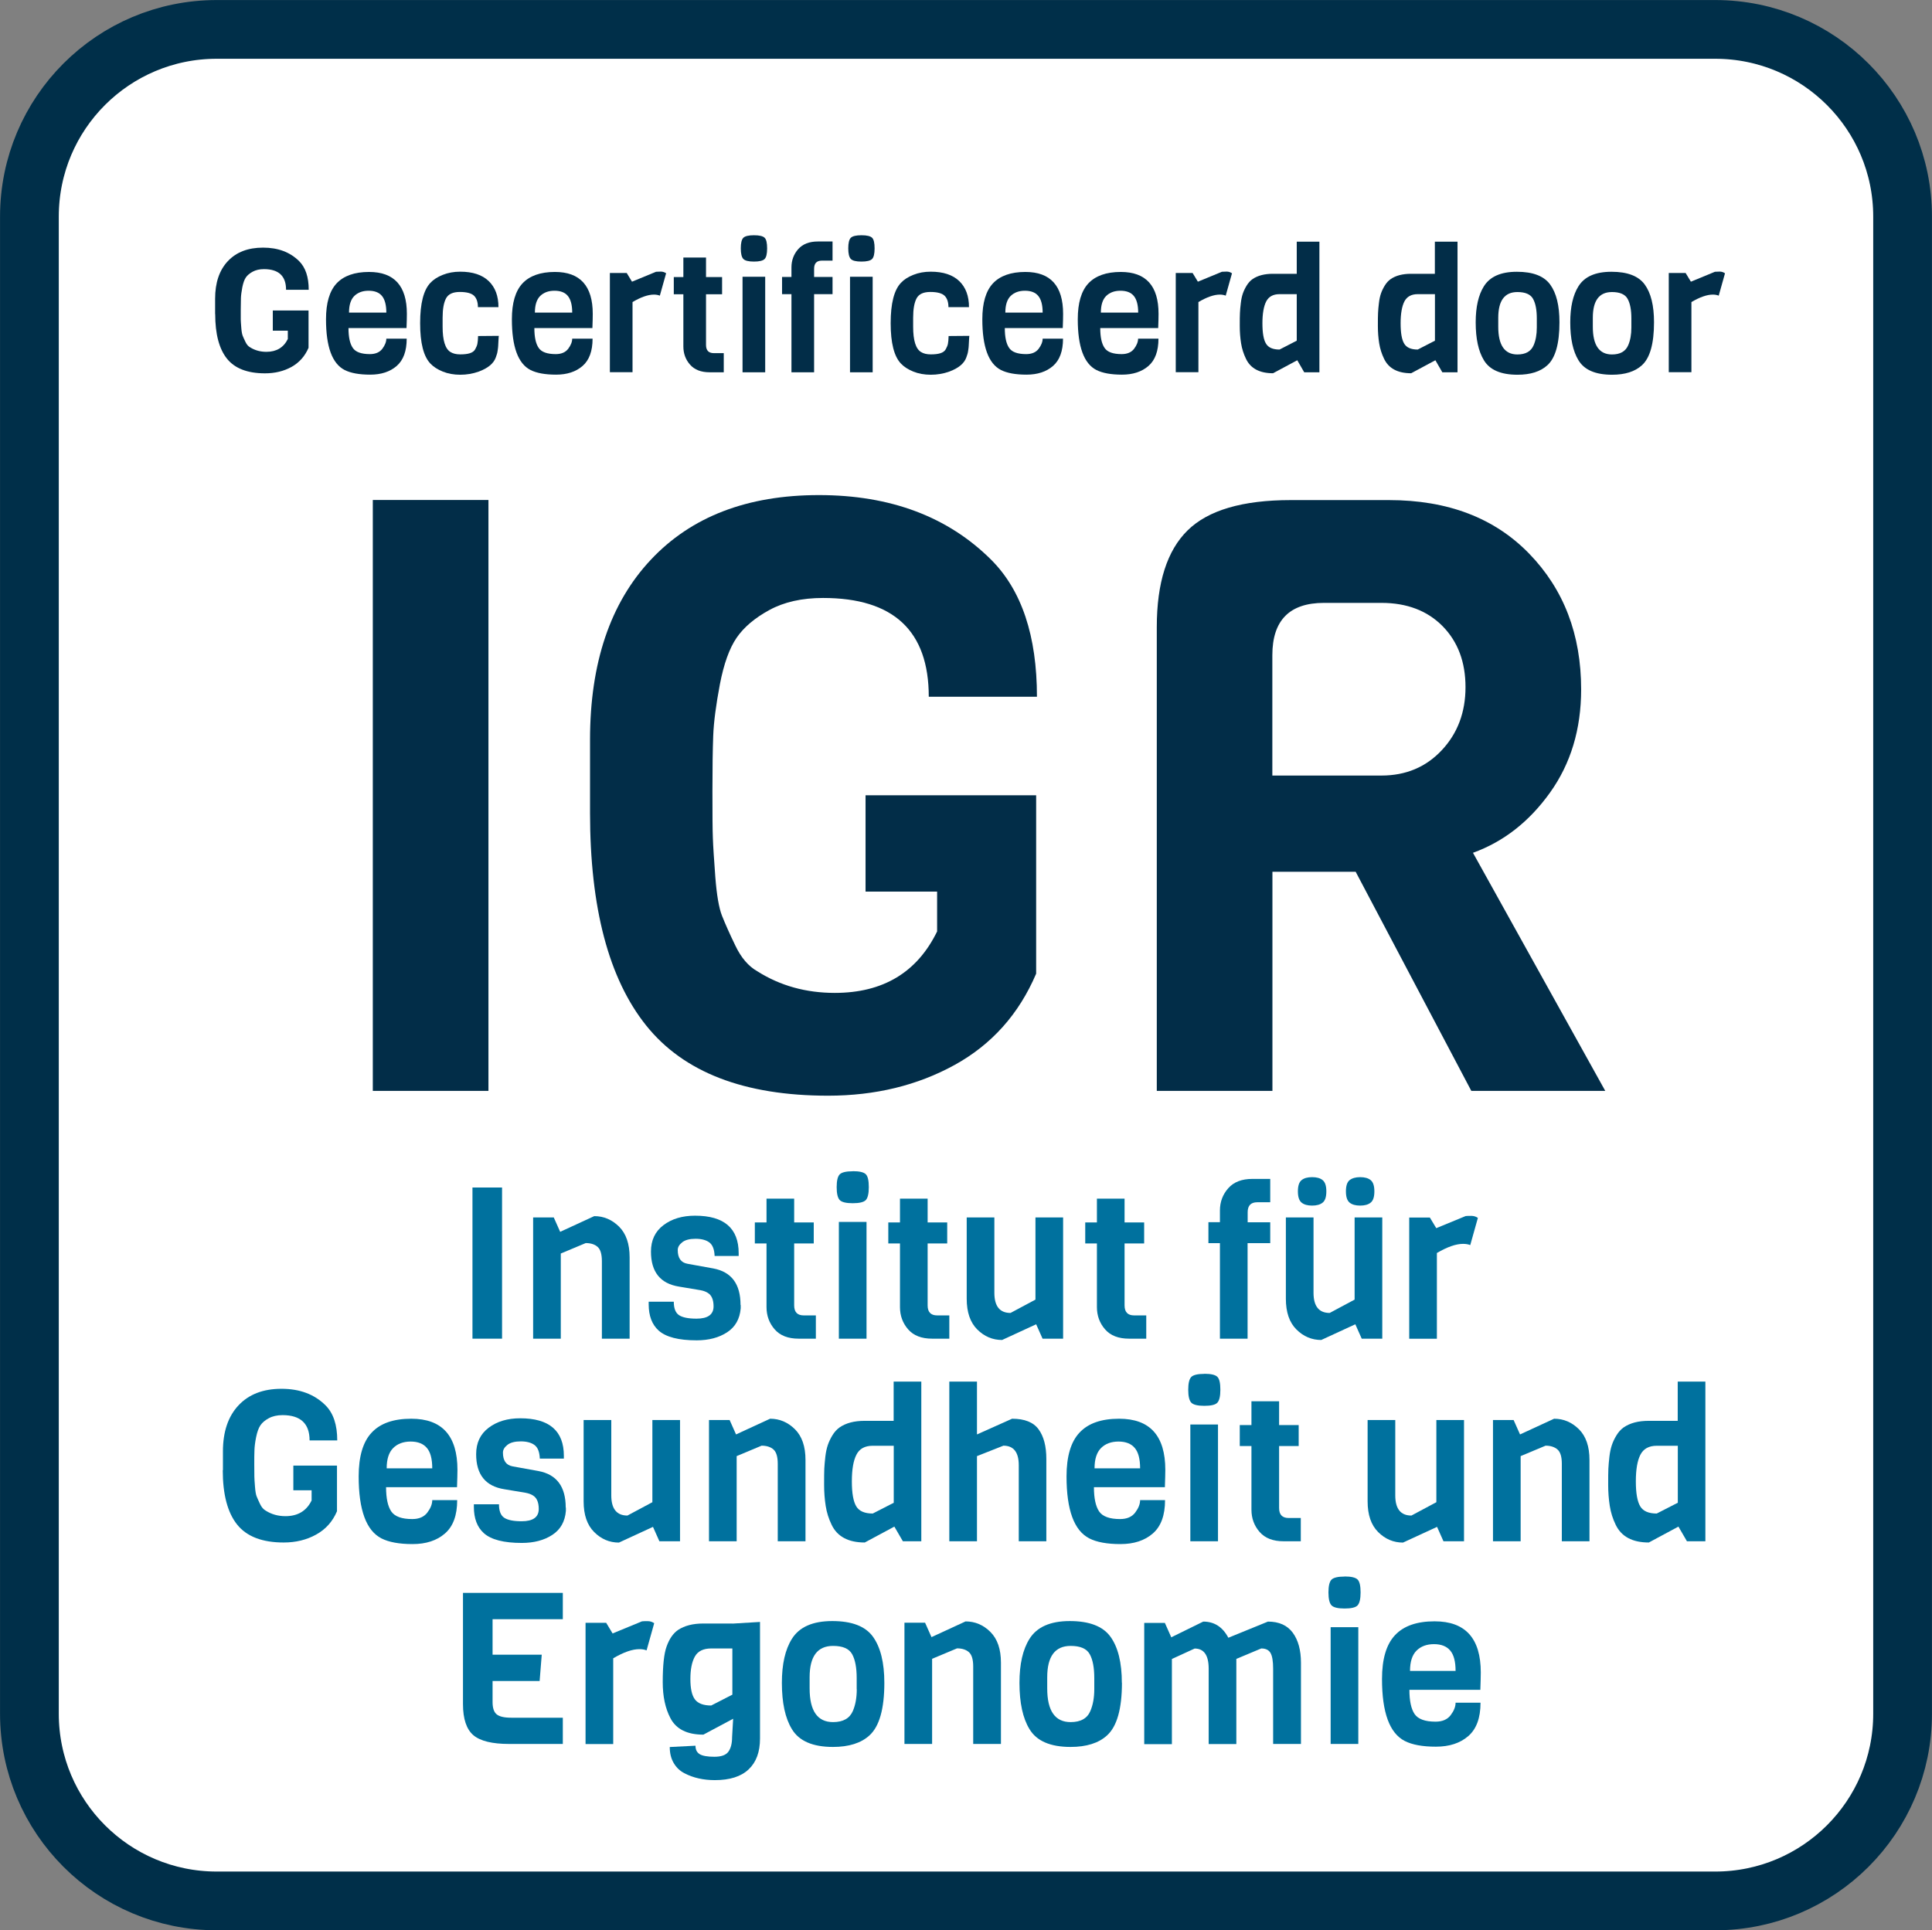 <?xml version="1.0" encoding="UTF-8"?><svg id="Laag_1" xmlns="http://www.w3.org/2000/svg" viewBox="0 0 220.04 219.89"><rect x="0" y="0" width="220.04" height="219.89" fill="#808080" stroke="none"/><defs><style>.cls-1{fill:#00719e;}.cls-2{fill:#022d48;}.cls-3{fill:#fff;stroke:#002f49;stroke-miterlimit:10;stroke-width:6.69px;}</style></defs><path class="cls-3" d="M216.69,195.23c0,11.77-9.55,21.32-21.34,21.32H24.68c-11.78,0-21.33-9.55-21.33-21.32V24.67C3.35,12.89,12.9,3.35,24.68,3.35h170.67c11.78,0,21.34,9.55,21.34,21.32v170.56Z"/><path class="cls-2" d="M24.5,35.78v-1.74c0-1.83.48-3.26,1.45-4.29.97-1.03,2.3-1.54,4.01-1.54s3.07.51,4.11,1.54c.73.73,1.09,1.81,1.09,3.26h-2.58c0-1.57-.84-2.35-2.52-2.35-.5,0-.93.1-1.28.29-.35.19-.61.41-.78.66s-.3.62-.4,1.11c-.09.49-.15.9-.16,1.23-.01.33-.02.77-.02,1.33s0,.93,0,1.12c0,.19.03.5.06.93.03.43.09.74.16.92s.18.42.32.71c.14.29.31.49.53.61.54.34,1.16.51,1.85.51,1.15,0,1.96-.49,2.44-1.46v-.95h-1.71v-2.3h4.07v4.25c-.41.96-1.06,1.69-1.94,2.18-.89.49-1.89.73-3.02.73-2,0-3.44-.56-4.33-1.67s-1.34-2.81-1.34-5.08Z"/><path class="cls-2" d="M46.3,37.37h-6.61c0,1.03.16,1.78.49,2.26.32.48.98.71,1.95.71.63,0,1.1-.2,1.41-.6.3-.4.46-.79.46-1.16h2.32c0,1.41-.38,2.45-1.14,3.11-.76.66-1.77.99-3.02.99s-2.22-.18-2.91-.53c-1.42-.73-2.12-2.65-2.12-5.78,0-1.86.4-3.22,1.21-4.09.81-.86,2.04-1.3,3.69-1.3,2.87,0,4.31,1.59,4.31,4.77,0,.34-.01.88-.04,1.62ZM39.75,35.61h4.25c0-.87-.17-1.5-.5-1.9-.33-.4-.84-.59-1.52-.59s-1.22.2-1.63.6c-.4.4-.6,1.03-.6,1.89Z"/><path class="cls-2" d="M54.47,38.28l2.34-.02c-.01.11-.03.3-.04.57-.01.28-.02.47-.03.56,0,.1-.02.25-.05.47s-.06.37-.09.46c-.03.1-.08.23-.13.39-.24.69-.89,1.23-1.94,1.62-.67.24-1.38.36-2.11.36s-1.4-.12-1.99-.36-1.06-.54-1.41-.91c-.78-.82-1.17-2.35-1.17-4.6s.39-3.78,1.17-4.6c.34-.37.81-.67,1.41-.91s1.26-.36,1.98-.36c1.43,0,2.51.36,3.25,1.07s1.11,1.7,1.11,2.97h-2.34c0-.58-.15-1.01-.44-1.3-.29-.28-.83-.43-1.62-.43s-1.31.24-1.57.73c-.26.49-.39,1.22-.39,2.2v1.03c0,1.57.3,2.53.91,2.89.28.17.64.26,1.09.26s.82-.04,1.1-.13c.28-.09.49-.23.61-.45s.21-.42.25-.62.07-.5.08-.9Z"/><path class="cls-2" d="M67.47,37.37h-6.61c0,1.03.16,1.78.49,2.26.32.48.98.71,1.95.71.63,0,1.1-.2,1.41-.6.3-.4.46-.79.46-1.16h2.32c0,1.41-.38,2.45-1.14,3.11-.76.66-1.77.99-3.02.99s-2.22-.18-2.91-.53c-1.42-.73-2.12-2.65-2.12-5.78,0-1.86.4-3.22,1.21-4.09.81-.86,2.04-1.3,3.69-1.3,2.87,0,4.31,1.59,4.31,4.77,0,.34-.01.88-.04,1.62ZM60.92,35.61h4.25c0-.87-.17-1.5-.5-1.9-.33-.4-.84-.59-1.52-.59s-1.22.2-1.63.6c-.4.4-.6,1.03-.6,1.89Z"/><path class="cls-2" d="M75.86,31.15l-.71,2.53c-.2-.08-.42-.12-.67-.12-.66,0-1.48.28-2.44.85v7.99h-2.58v-11.3h1.92l.6.99,2.74-1.13c.13-.01.31-.02.54-.02s.43.07.62.2Z"/><path class="cls-2" d="M82.43,42.41h-1.61c-.98,0-1.72-.29-2.23-.87-.51-.58-.76-1.27-.76-2.08v-5.94h-1.09v-1.96h1.09v-2.22h2.58v2.22h1.83v1.96h-1.83v5.78c0,.62.3.93.89.93h1.13v2.18Z"/><path class="cls-2" d="M85.88,26.8c.62,0,1.02.1,1.21.29.19.19.28.59.28,1.21s-.1,1.02-.29,1.21c-.19.19-.6.29-1.21.29s-1.02-.1-1.21-.3c-.19-.2-.29-.6-.29-1.21s.1-1.01.29-1.2c.19-.19.6-.29,1.22-.29ZM87.15,42.41h-2.58v-10.88h2.58v10.88Z"/><path class="cls-2" d="M94.82,33.51h-2.1v8.9h-2.58v-8.9h-1.07v-1.96h1.07v-1.09c0-.8.26-1.5.77-2.08.52-.58,1.26-.87,2.24-.87h1.67v2.18h-1.21c-.6,0-.89.31-.89.93v.93h2.1v1.96Z"/><path class="cls-2" d="M98.12,26.8c.62,0,1.02.1,1.21.29.19.19.28.59.28,1.21s-.1,1.02-.29,1.21c-.19.19-.6.29-1.21.29s-1.02-.1-1.21-.3c-.19-.2-.29-.6-.29-1.21s.1-1.01.29-1.2c.19-.19.6-.29,1.22-.29ZM99.39,42.41h-2.58v-10.88h2.58v10.88Z"/><path class="cls-2" d="M108.06,38.28l2.34-.02c-.01.11-.03.3-.04.57-.01.28-.02.47-.03.56,0,.1-.02.25-.05.47s-.06.37-.09.46c-.03.1-.08.23-.13.39-.24.69-.89,1.23-1.94,1.62-.67.24-1.38.36-2.11.36s-1.4-.12-1.99-.36-1.06-.54-1.41-.91c-.78-.82-1.17-2.35-1.17-4.6s.39-3.78,1.17-4.6c.34-.37.81-.67,1.41-.91s1.26-.36,1.98-.36c1.43,0,2.51.36,3.25,1.07s1.11,1.7,1.11,2.97h-2.34c0-.58-.15-1.01-.44-1.3-.29-.28-.83-.43-1.62-.43s-1.31.24-1.57.73c-.26.49-.39,1.22-.39,2.2v1.03c0,1.57.3,2.53.91,2.89.28.17.64.26,1.09.26s.82-.04,1.1-.13c.28-.09.49-.23.61-.45s.21-.42.25-.62.07-.5.08-.9Z"/><path class="cls-2" d="M121.05,37.37h-6.61c0,1.03.16,1.78.49,2.26.32.48.97.71,1.95.71.63,0,1.1-.2,1.41-.6.3-.4.46-.79.46-1.16h2.32c0,1.41-.38,2.45-1.14,3.11s-1.77.99-3.02.99-2.22-.18-2.91-.53c-1.42-.73-2.12-2.65-2.12-5.78,0-1.86.4-3.22,1.21-4.09.81-.86,2.04-1.3,3.69-1.3,2.87,0,4.3,1.59,4.3,4.77,0,.34-.01.88-.04,1.62ZM114.5,35.61h4.25c0-.87-.17-1.5-.5-1.9-.33-.4-.84-.59-1.52-.59s-1.22.2-1.63.6c-.4.4-.6,1.03-.6,1.89Z"/><path class="cls-2" d="M131.92,37.37h-6.61c0,1.03.16,1.78.49,2.26.32.48.97.71,1.95.71.63,0,1.1-.2,1.41-.6.3-.4.46-.79.46-1.16h2.32c0,1.41-.38,2.45-1.14,3.11s-1.77.99-3.02.99-2.22-.18-2.91-.53c-1.42-.73-2.12-2.65-2.12-5.78,0-1.86.4-3.22,1.21-4.09.81-.86,2.04-1.3,3.69-1.3,2.87,0,4.3,1.59,4.3,4.77,0,.34-.01.88-.04,1.62ZM125.38,35.61h4.25c0-.87-.17-1.5-.5-1.9-.33-.4-.84-.59-1.52-.59s-1.22.2-1.63.6c-.4.4-.6,1.03-.6,1.89Z"/><path class="cls-2" d="M140.31,31.15l-.71,2.53c-.2-.08-.42-.12-.67-.12-.66,0-1.47.28-2.44.85v7.99h-2.58v-11.3h1.92l.6.99,2.74-1.13c.13-.01.31-.02.54-.02s.43.07.61.2Z"/><path class="cls-2" d="M150.27,42.41h-1.73l-.79-1.37-2.76,1.48c-1.53,0-2.57-.55-3.09-1.66-.26-.54-.45-1.12-.55-1.75-.1-.63-.15-1.28-.15-1.96s0-1.18.02-1.5c.01-.32.05-.7.1-1.13.05-.43.13-.79.23-1.08.1-.29.24-.59.43-.9s.41-.56.67-.74c.59-.41,1.37-.61,2.32-.61h2.72v-3.66h2.58v14.88ZM147.69,38.81v-5.3h-1.96c-.73,0-1.23.28-1.52.83-.28.55-.43,1.38-.43,2.48s.13,1.88.41,2.33c.27.45.78.67,1.54.67l1.96-1.01Z"/><path class="cls-2" d="M166,42.41h-1.73l-.79-1.37-2.76,1.48c-1.53,0-2.57-.55-3.09-1.66-.26-.54-.45-1.12-.55-1.75-.1-.63-.15-1.28-.15-1.96s0-1.18.02-1.5c.01-.32.05-.7.1-1.13.05-.43.13-.79.23-1.08.1-.29.24-.59.43-.9s.41-.56.67-.74c.59-.41,1.37-.61,2.32-.61h2.72v-3.66h2.58v14.88ZM163.43,38.81v-5.3h-1.96c-.73,0-1.23.28-1.52.83-.28.55-.43,1.38-.43,2.48s.13,1.88.41,2.33c.27.45.78.67,1.54.67l1.96-1.01Z"/><path class="cls-2" d="M177.61,36.71c0,2.44-.46,4.08-1.39,4.91-.78.71-1.91,1.07-3.39,1.07-1.89,0-3.17-.55-3.83-1.66-.62-1.02-.93-2.45-.93-4.31,0-1.74.31-3.11.93-4.1.69-1.11,1.94-1.66,3.76-1.66s3.08.48,3.79,1.45c.71.97,1.06,2.4,1.06,4.3ZM175.03,37.31v-1.03c0-.98-.14-1.72-.43-2.24-.28-.51-.88-.77-1.78-.77-1.46,0-2.18.98-2.18,2.93v1.03c0,2.1.73,3.15,2.18,3.15.94,0,1.55-.35,1.85-1.05.24-.55.36-1.23.36-2.02Z"/><path class="cls-2" d="M188.38,36.71c0,2.44-.46,4.08-1.39,4.91-.78.71-1.91,1.07-3.39,1.07-1.89,0-3.17-.55-3.83-1.66-.62-1.02-.93-2.45-.93-4.31,0-1.74.31-3.11.93-4.1.69-1.11,1.94-1.66,3.76-1.66s3.08.48,3.79,1.45c.71.97,1.06,2.4,1.06,4.3ZM185.8,37.31v-1.03c0-.98-.14-1.72-.43-2.24-.28-.51-.88-.77-1.78-.77-1.46,0-2.18.98-2.18,2.93v1.03c0,2.1.73,3.15,2.18,3.15.94,0,1.55-.35,1.85-1.05.24-.55.36-1.23.36-2.02Z"/><path class="cls-2" d="M196.46,31.15l-.71,2.53c-.2-.08-.42-.12-.67-.12-.66,0-1.47.28-2.44.85v7.99h-2.58v-11.3h1.92l.6.99,2.74-1.13c.13-.01.31-.02.54-.02s.43.07.61.2Z"/><path class="cls-1" d="M57.18,152.5h-3.37v-17.22h3.37v17.22Z"/><path class="cls-1" d="M71.7,152.5h-3.15v-8.83c0-.79-.16-1.33-.48-1.62-.32-.29-.78-.44-1.36-.44l-2.84,1.19v9.7h-3.15v-13.81h2.35l.73,1.64,3.88-1.79c1.08,0,2.02.4,2.83,1.2.8.8,1.2,1.96,1.2,3.5v9.26Z"/><path class="cls-1" d="M84.36,148.68v.36c-.1,1.21-.61,2.12-1.54,2.73-.93.61-2.09.92-3.48.92-2.05,0-3.49-.37-4.32-1.11-.76-.68-1.14-1.68-1.14-3v-.29h2.86c0,.74.19,1.25.58,1.52.39.27,1.06.41,2.01.41,1.29,0,1.94-.47,1.94-1.4,0-.77-.23-1.29-.68-1.55-.21-.13-.48-.23-.8-.29l-2.45-.41c-2.13-.34-3.2-1.67-3.2-3.99,0-1.29.47-2.29,1.42-3.01s2.15-1.08,3.6-1.08c3.31,0,4.97,1.43,4.97,4.28v.31h-2.74c-.03-.76-.23-1.27-.61-1.55-.37-.27-.89-.41-1.56-.41s-1.18.13-1.52.4c-.34.27-.51.56-.51.88,0,.92.37,1.44,1.12,1.57l2.93.53c2.07.39,3.1,1.77,3.1,4.16Z"/><path class="cls-1" d="M92.92,152.5h-1.96c-1.2,0-2.11-.35-2.73-1.06-.62-.71-.93-1.56-.93-2.54v-7.25h-1.33v-2.39h1.33v-2.71h3.15v2.71h2.23v2.39h-2.23v7.06c0,.76.36,1.14,1.09,1.14h1.38v2.66Z"/><path class="cls-1" d="M97.13,133.42c.76,0,1.25.12,1.48.35.23.23.34.72.34,1.47s-.12,1.24-.35,1.48c-.23.23-.73.35-1.48.35s-1.25-.12-1.48-.36c-.23-.24-.35-.73-.35-1.47s.12-1.23.35-1.46c.23-.23.73-.35,1.49-.35ZM98.69,152.5h-3.15v-13.3h3.15v13.3Z"/><path class="cls-1" d="M108.12,152.5h-1.96c-1.2,0-2.11-.35-2.73-1.06-.62-.71-.93-1.56-.93-2.54v-7.25h-1.33v-2.39h1.33v-2.71h3.15v2.71h2.23v2.39h-2.23v7.06c0,.76.36,1.14,1.09,1.14h1.38v2.66Z"/><path class="cls-1" d="M121.09,152.5h-2.35l-.73-1.64-3.88,1.79c-1.08,0-2.03-.4-2.83-1.2-.8-.8-1.2-1.96-1.2-3.5v-9.26h3.15v8.58c0,1.53.61,2.3,1.84,2.3l2.84-1.52v-9.36h3.15v13.81Z"/><path class="cls-1" d="M130.55,152.5h-1.96c-1.2,0-2.11-.35-2.73-1.06-.62-.71-.93-1.56-.93-2.54v-7.25h-1.33v-2.39h1.33v-2.71h3.15v2.71h2.23v2.39h-2.23v7.06c0,.76.36,1.14,1.09,1.14h1.38v2.66Z"/><path class="cls-1" d="M144.66,141.62h-2.57v10.88h-3.15v-10.88h-1.31v-2.39h1.31v-1.33c0-.98.32-1.83.95-2.54.63-.71,1.54-1.06,2.74-1.06h2.04v2.66h-1.48c-.73,0-1.09.38-1.09,1.14v1.14h2.57v2.39Z"/><path class="cls-1" d="M157.44,152.5h-2.35l-.73-1.64-3.88,1.79c-1.08,0-2.03-.4-2.83-1.2s-1.2-1.96-1.2-3.5v-9.26h3.15v8.58c0,1.53.61,2.3,1.84,2.3l2.84-1.52v-9.36h3.15v13.81ZM150.64,134.44c.28.23.42.65.42,1.28s-.14,1.06-.42,1.28c-.28.23-.68.34-1.2.34s-.92-.11-1.2-.34c-.28-.23-.42-.65-.42-1.28s.14-1.06.42-1.28c.28-.23.68-.34,1.2-.34s.92.11,1.2.34ZM156.11,134.44c.28.23.42.65.42,1.28s-.14,1.06-.42,1.28c-.28.23-.68.34-1.2.34s-.92-.11-1.2-.34c-.28-.23-.42-.65-.42-1.28s.14-1.06.42-1.28.68-.34,1.2-.34.92.11,1.2.34Z"/><path class="cls-1" d="M168.32,138.74l-.87,3.1c-.24-.1-.52-.14-.82-.14-.81,0-1.8.35-2.98,1.04v9.77h-3.15v-13.81h2.35l.73,1.21,3.35-1.38c.16-.02.38-.02.65-.02s.53.08.75.24Z"/><path class="cls-1" d="M25.39,167.48v-2.13c0-2.24.59-3.99,1.77-5.25,1.18-1.26,2.81-1.89,4.9-1.89s3.76.63,5.02,1.89c.89.89,1.33,2.22,1.33,3.99h-3.15c0-1.92-1.03-2.88-3.08-2.88-.61,0-1.14.12-1.56.35-.43.23-.75.5-.96.81-.21.31-.37.76-.49,1.35s-.18,1.1-.19,1.5c-.02.4-.02.94-.02,1.62s0,1.13.01,1.37c0,.23.03.61.07,1.14.04.52.1.9.19,1.12s.22.52.39.87c.17.36.38.6.64.75.66.42,1.41.63,2.25.63,1.41,0,2.4-.6,2.98-1.79v-1.16h-2.08v-2.81h4.97v5.2c-.5,1.18-1.29,2.06-2.38,2.66-1.08.6-2.31.9-3.69.9-2.44,0-4.21-.68-5.3-2.04-1.09-1.36-1.64-3.43-1.64-6.2Z"/><path class="cls-1" d="M52.04,169.42h-8.07c0,1.26.2,2.18.59,2.76.4.58,1.19.87,2.39.87.78,0,1.35-.25,1.72-.74.37-.49.56-.96.56-1.42h2.84c0,1.73-.46,2.99-1.39,3.8-.93.81-2.16,1.21-3.69,1.21s-2.71-.22-3.55-.65c-1.73-.89-2.59-3.24-2.59-7.06,0-2.27.49-3.94,1.48-4.99.99-1.06,2.49-1.58,4.51-1.58,3.51,0,5.26,1.94,5.26,5.83,0,.42-.02,1.08-.05,1.98ZM44.04,167.27h5.19c0-1.06-.2-1.84-.61-2.32-.4-.48-1.02-.73-1.85-.73s-1.5.25-1.99.74c-.49.49-.74,1.26-.74,2.31Z"/><path class="cls-1" d="M64.45,171.76v.36c-.1,1.21-.61,2.12-1.54,2.73-.93.61-2.09.92-3.48.92-2.05,0-3.49-.37-4.32-1.11-.76-.68-1.14-1.68-1.14-3v-.29h2.86c0,.74.19,1.25.58,1.52.39.27,1.06.41,2.01.41,1.29,0,1.94-.47,1.94-1.4,0-.77-.23-1.29-.68-1.55-.21-.13-.48-.23-.8-.29l-2.45-.41c-2.13-.34-3.2-1.67-3.2-3.99,0-1.29.47-2.29,1.42-3.01s2.15-1.08,3.6-1.08c3.31,0,4.97,1.43,4.97,4.28v.31h-2.74c-.03-.76-.23-1.27-.61-1.55-.37-.27-.89-.41-1.56-.41s-1.18.13-1.52.4c-.34.27-.51.56-.51.88,0,.92.37,1.44,1.12,1.57l2.93.53c2.07.39,3.1,1.77,3.1,4.16Z"/><path class="cls-1" d="M77.45,175.58h-2.35l-.73-1.64-3.88,1.79c-1.08,0-2.02-.4-2.82-1.2s-1.2-1.96-1.2-3.5v-9.26h3.15v8.58c0,1.53.61,2.3,1.84,2.3l2.84-1.52v-9.36h3.15v13.81Z"/><path class="cls-1" d="M91.73,175.58h-3.15v-8.83c0-.79-.16-1.33-.48-1.62-.32-.29-.78-.44-1.36-.44l-2.84,1.19v9.7h-3.15v-13.81h2.35l.73,1.64,3.88-1.79c1.08,0,2.02.4,2.83,1.2.8.8,1.2,1.96,1.2,3.5v9.26Z"/><path class="cls-1" d="M104.94,175.58h-2.11l-.97-1.67-3.37,1.81c-1.88,0-3.14-.68-3.78-2.03-.32-.66-.55-1.37-.67-2.14s-.18-1.56-.18-2.39,0-1.44.02-1.84c.02-.39.06-.85.12-1.38.06-.52.16-.96.28-1.32.12-.35.29-.72.52-1.1.23-.38.5-.68.82-.91.73-.5,1.67-.75,2.84-.75h3.32v-4.47h3.15v18.19ZM101.79,171.18v-6.48h-2.4c-.89,0-1.51.34-1.85,1.02-.35.68-.52,1.69-.52,3.04s.17,2.29.5,2.84c.33.55.96.82,1.88.82l2.4-1.23Z"/><path class="cls-1" d="M119.18,175.58h-3.15v-8.66c0-1.48-.58-2.23-1.75-2.23l-3.01,1.19v9.7h-3.15v-18.19h3.15v6.02l4-1.79c1.42,0,2.43.4,3.02,1.21.59.81.88,1.93.88,3.38v9.36Z"/><path class="cls-1" d="M132.66,169.42h-8.07c0,1.26.2,2.18.59,2.76.4.58,1.19.87,2.39.87.78,0,1.35-.25,1.72-.74.37-.49.56-.96.56-1.42h2.84c0,1.73-.46,2.99-1.39,3.8-.93.81-2.16,1.21-3.69,1.21s-2.71-.22-3.55-.65c-1.73-.89-2.59-3.24-2.59-7.06,0-2.27.49-3.94,1.48-4.99.99-1.06,2.49-1.58,4.51-1.58,3.51,0,5.26,1.94,5.26,5.83,0,.42-.02,1.08-.05,1.98ZM124.66,167.27h5.19c0-1.06-.2-1.84-.61-2.32-.4-.48-1.02-.73-1.85-.73s-1.5.25-1.99.74c-.49.49-.74,1.26-.74,2.31Z"/><path class="cls-1" d="M137.17,156.5c.76,0,1.25.12,1.48.35.23.23.34.72.34,1.47s-.12,1.24-.35,1.48-.73.35-1.48.35-1.25-.12-1.48-.36c-.23-.24-.35-.73-.35-1.47s.12-1.23.35-1.46c.23-.23.73-.35,1.49-.35ZM138.72,175.58h-3.15v-13.3h3.15v13.3Z"/><path class="cls-1" d="M148.15,175.58h-1.96c-1.2,0-2.11-.35-2.73-1.06-.62-.71-.93-1.56-.93-2.54v-7.25h-1.33v-2.39h1.33v-2.71h3.15v2.71h2.23v2.39h-2.23v7.06c0,.76.36,1.14,1.09,1.14h1.38v2.66Z"/><path class="cls-1" d="M166.75,175.58h-2.35l-.73-1.64-3.88,1.79c-1.08,0-2.03-.4-2.83-1.2s-1.2-1.96-1.2-3.5v-9.26h3.15v8.58c0,1.53.61,2.3,1.84,2.3l2.84-1.52v-9.36h3.15v13.81Z"/><path class="cls-1" d="M181.03,175.58h-3.15v-8.83c0-.79-.16-1.33-.49-1.62s-.78-.44-1.36-.44l-2.84,1.19v9.7h-3.15v-13.81h2.35l.73,1.64,3.88-1.79c1.08,0,2.02.4,2.83,1.2.8.8,1.2,1.96,1.2,3.5v9.26Z"/><path class="cls-1" d="M194.24,175.58h-2.11l-.97-1.67-3.37,1.81c-1.88,0-3.14-.68-3.78-2.03-.32-.66-.55-1.37-.67-2.14s-.18-1.56-.18-2.39,0-1.44.02-1.84c.02-.39.06-.85.12-1.38.06-.52.16-.96.28-1.32s.29-.72.52-1.1c.23-.38.5-.68.82-.91.73-.5,1.67-.75,2.84-.75h3.32v-4.47h3.15v18.19ZM191.09,171.18v-6.48h-2.4c-.89,0-1.51.34-1.86,1.02-.35.68-.52,1.69-.52,3.04s.17,2.29.5,2.84c.33.55.96.82,1.88.82l2.4-1.23Z"/><path class="cls-1" d="M64.11,198.67h-6.11c-1.94,0-3.3-.33-4.09-1-.78-.67-1.18-1.85-1.18-3.54v-12.67h11.37v3h-8v4.04h5.6l-.24,3h-5.36v2.39c0,.68.15,1.14.46,1.4.31.26.86.39,1.67.39h5.87v3Z"/><path class="cls-1" d="M74.51,184.91l-.87,3.1c-.24-.1-.52-.14-.82-.14-.81,0-1.8.35-2.98,1.04v9.77h-3.15v-13.81h2.35l.73,1.21,3.35-1.38c.16-.02.38-.02.65-.02s.52.08.75.24Z"/><path class="cls-1" d="M83.41,184.96l3.15-.19v13.28c0,1.53-.43,2.7-1.3,3.52s-2.15,1.22-3.84,1.22c-1.31,0-2.46-.26-3.44-.77-.52-.26-.93-.64-1.24-1.16-.31-.52-.46-1.13-.46-1.84l2.93-.15c0,.45.16.77.49.97.32.19.88.29,1.66.29s1.32-.19,1.6-.58c.28-.39.42-.94.42-1.67l.12-2.08-3.39,1.81c-1.86,0-3.11-.63-3.76-1.89-.58-1.11-.87-2.47-.87-4.09,0-1.92.15-3.27.44-4.06.31-.87.74-1.5,1.31-1.89.73-.48,1.68-.73,2.86-.73h3.32ZM83.41,193.06v-5.27h-2.4c-.91,0-1.53.31-1.87.92-.34.61-.51,1.47-.51,2.56s.17,1.87.52,2.33.97.69,1.85.69l2.4-1.23Z"/><path class="cls-1" d="M100.72,191.7c0,2.98-.57,4.98-1.7,6-.95.87-2.34,1.31-4.15,1.31-2.31,0-3.87-.68-4.68-2.03-.76-1.24-1.14-3-1.14-5.27,0-2.13.38-3.8,1.14-5.01.84-1.35,2.37-2.03,4.6-2.03s3.77.59,4.63,1.78,1.3,2.94,1.3,5.26ZM97.57,192.43v-1.26c0-1.19-.17-2.1-.52-2.73-.35-.63-1.07-.94-2.17-.94-1.78,0-2.67,1.19-2.67,3.58v1.26c0,2.56.89,3.84,2.67,3.84,1.15,0,1.9-.43,2.26-1.28.29-.68.44-1.5.44-2.47Z"/><path class="cls-1" d="M113.99,198.67h-3.15v-8.83c0-.79-.16-1.33-.48-1.62-.32-.29-.78-.44-1.36-.44l-2.84,1.19v9.7h-3.15v-13.81h2.35l.73,1.64,3.88-1.79c1.08,0,2.03.4,2.83,1.2.8.8,1.2,1.96,1.2,3.5v9.26Z"/><path class="cls-1" d="M127.78,191.7c0,2.98-.57,4.98-1.7,6-.95.87-2.34,1.31-4.15,1.31-2.31,0-3.87-.68-4.68-2.03-.76-1.24-1.14-3-1.14-5.27,0-2.13.38-3.8,1.14-5.01.84-1.35,2.37-2.03,4.59-2.03s3.77.59,4.63,1.78c.86,1.18,1.3,2.94,1.3,5.26ZM124.63,192.43v-1.26c0-1.19-.17-2.1-.52-2.73s-1.07-.94-2.17-.94c-1.78,0-2.67,1.19-2.67,3.58v1.26c0,2.56.89,3.84,2.67,3.84,1.15,0,1.9-.43,2.25-1.28.29-.68.44-1.5.44-2.47Z"/><path class="cls-1" d="M148.15,198.67h-3.15v-8.58c0-.85-.1-1.45-.3-1.79-.2-.34-.55-.51-1.05-.51l-2.84,1.19v9.7h-3.15v-8.58c0-1.53-.53-2.3-1.6-2.3l-2.59,1.19v9.7h-3.15v-13.81h2.35l.73,1.64,3.64-1.79c1.26,0,2.21.61,2.86,1.84l4.51-1.84c1.26,0,2.2.42,2.83,1.27.62.85.93,1.99.93,3.42v9.26Z"/><path class="cls-1" d="M153.14,179.59c.76,0,1.25.12,1.48.35.23.23.34.72.34,1.47s-.12,1.24-.35,1.48-.73.35-1.48.35-1.25-.12-1.48-.36c-.23-.24-.35-.73-.35-1.47s.12-1.23.35-1.46c.23-.23.73-.35,1.49-.35ZM154.7,198.67h-3.15v-13.3h3.15v13.3Z"/><path class="cls-1" d="M168.59,192.5h-8.07c0,1.26.2,2.18.59,2.76.4.58,1.19.87,2.39.87.78,0,1.35-.25,1.72-.74.37-.49.56-.96.56-1.42h2.84c0,1.73-.46,2.99-1.39,3.8-.93.81-2.16,1.21-3.69,1.21s-2.71-.22-3.55-.65c-1.73-.89-2.59-3.24-2.59-7.06,0-2.27.49-3.94,1.48-4.99.99-1.06,2.49-1.58,4.51-1.58,3.51,0,5.26,1.94,5.26,5.83,0,.42-.02,1.08-.05,1.98ZM160.59,190.35h5.19c0-1.06-.2-1.84-.61-2.32-.4-.48-1.02-.73-1.85-.73s-1.5.25-1.99.74c-.49.49-.74,1.26-.74,2.31Z"/><path class="cls-2" d="M55.63,124.27h-13.17V56.96h13.17v67.31Z"/><path class="cls-2" d="M67.2,92.6v-8.32c0-8.76,2.31-15.6,6.92-20.51,4.61-4.92,11-7.37,19.15-7.37s14.69,2.46,19.62,7.37c3.47,3.47,5.21,8.67,5.21,15.6h-12.32c0-7.5-4.01-11.25-12.04-11.25-2.4,0-4.44.46-6.11,1.37-1.67.91-2.92,1.97-3.74,3.17-.82,1.2-1.45,2.96-1.9,5.29-.44,2.33-.7,4.29-.76,5.86-.06,1.58-.09,3.69-.09,6.33s.01,4.43.05,5.34c.03.91.13,2.4.28,4.44.16,2.05.41,3.51.76,4.4.35.88.85,2.02,1.52,3.4.66,1.39,1.5,2.36,2.51,2.93,2.59,1.64,5.53,2.46,8.81,2.46,5.5,0,9.38-2.33,11.66-7v-4.54h-8.15v-10.97h19.43v20.32c-1.96,4.6-5.06,8.07-9.29,10.4-4.23,2.33-9.04,3.5-14.41,3.5-9.54,0-16.44-2.66-20.71-7.99-4.27-5.33-6.4-13.41-6.4-24.25Z"/><path class="cls-2" d="M182.83,124.27h-15.26l-13.17-24.96h-9.48v24.96h-13.17v-52.84c0-5.04,1.17-8.71,3.51-11.01,2.34-2.3,6.26-3.45,11.75-3.45h11.18c6.7,0,12.02,2.03,15.97,6.1,3.95,4.07,5.92,9.22,5.92,15.46,0,4.54-1.18,8.46-3.55,11.77-2.37,3.31-5.29,5.59-8.77,6.85l15.07,27.13ZM164.21,85.46c1.8-1.92,2.7-4.32,2.7-7.18s-.87-5.18-2.61-6.95c-1.74-1.76-4.06-2.65-6.97-2.65h-6.54c-3.92,0-5.88,1.99-5.88,5.96v13.71h12.42c2.78,0,5.07-.96,6.87-2.88Z"/></svg>